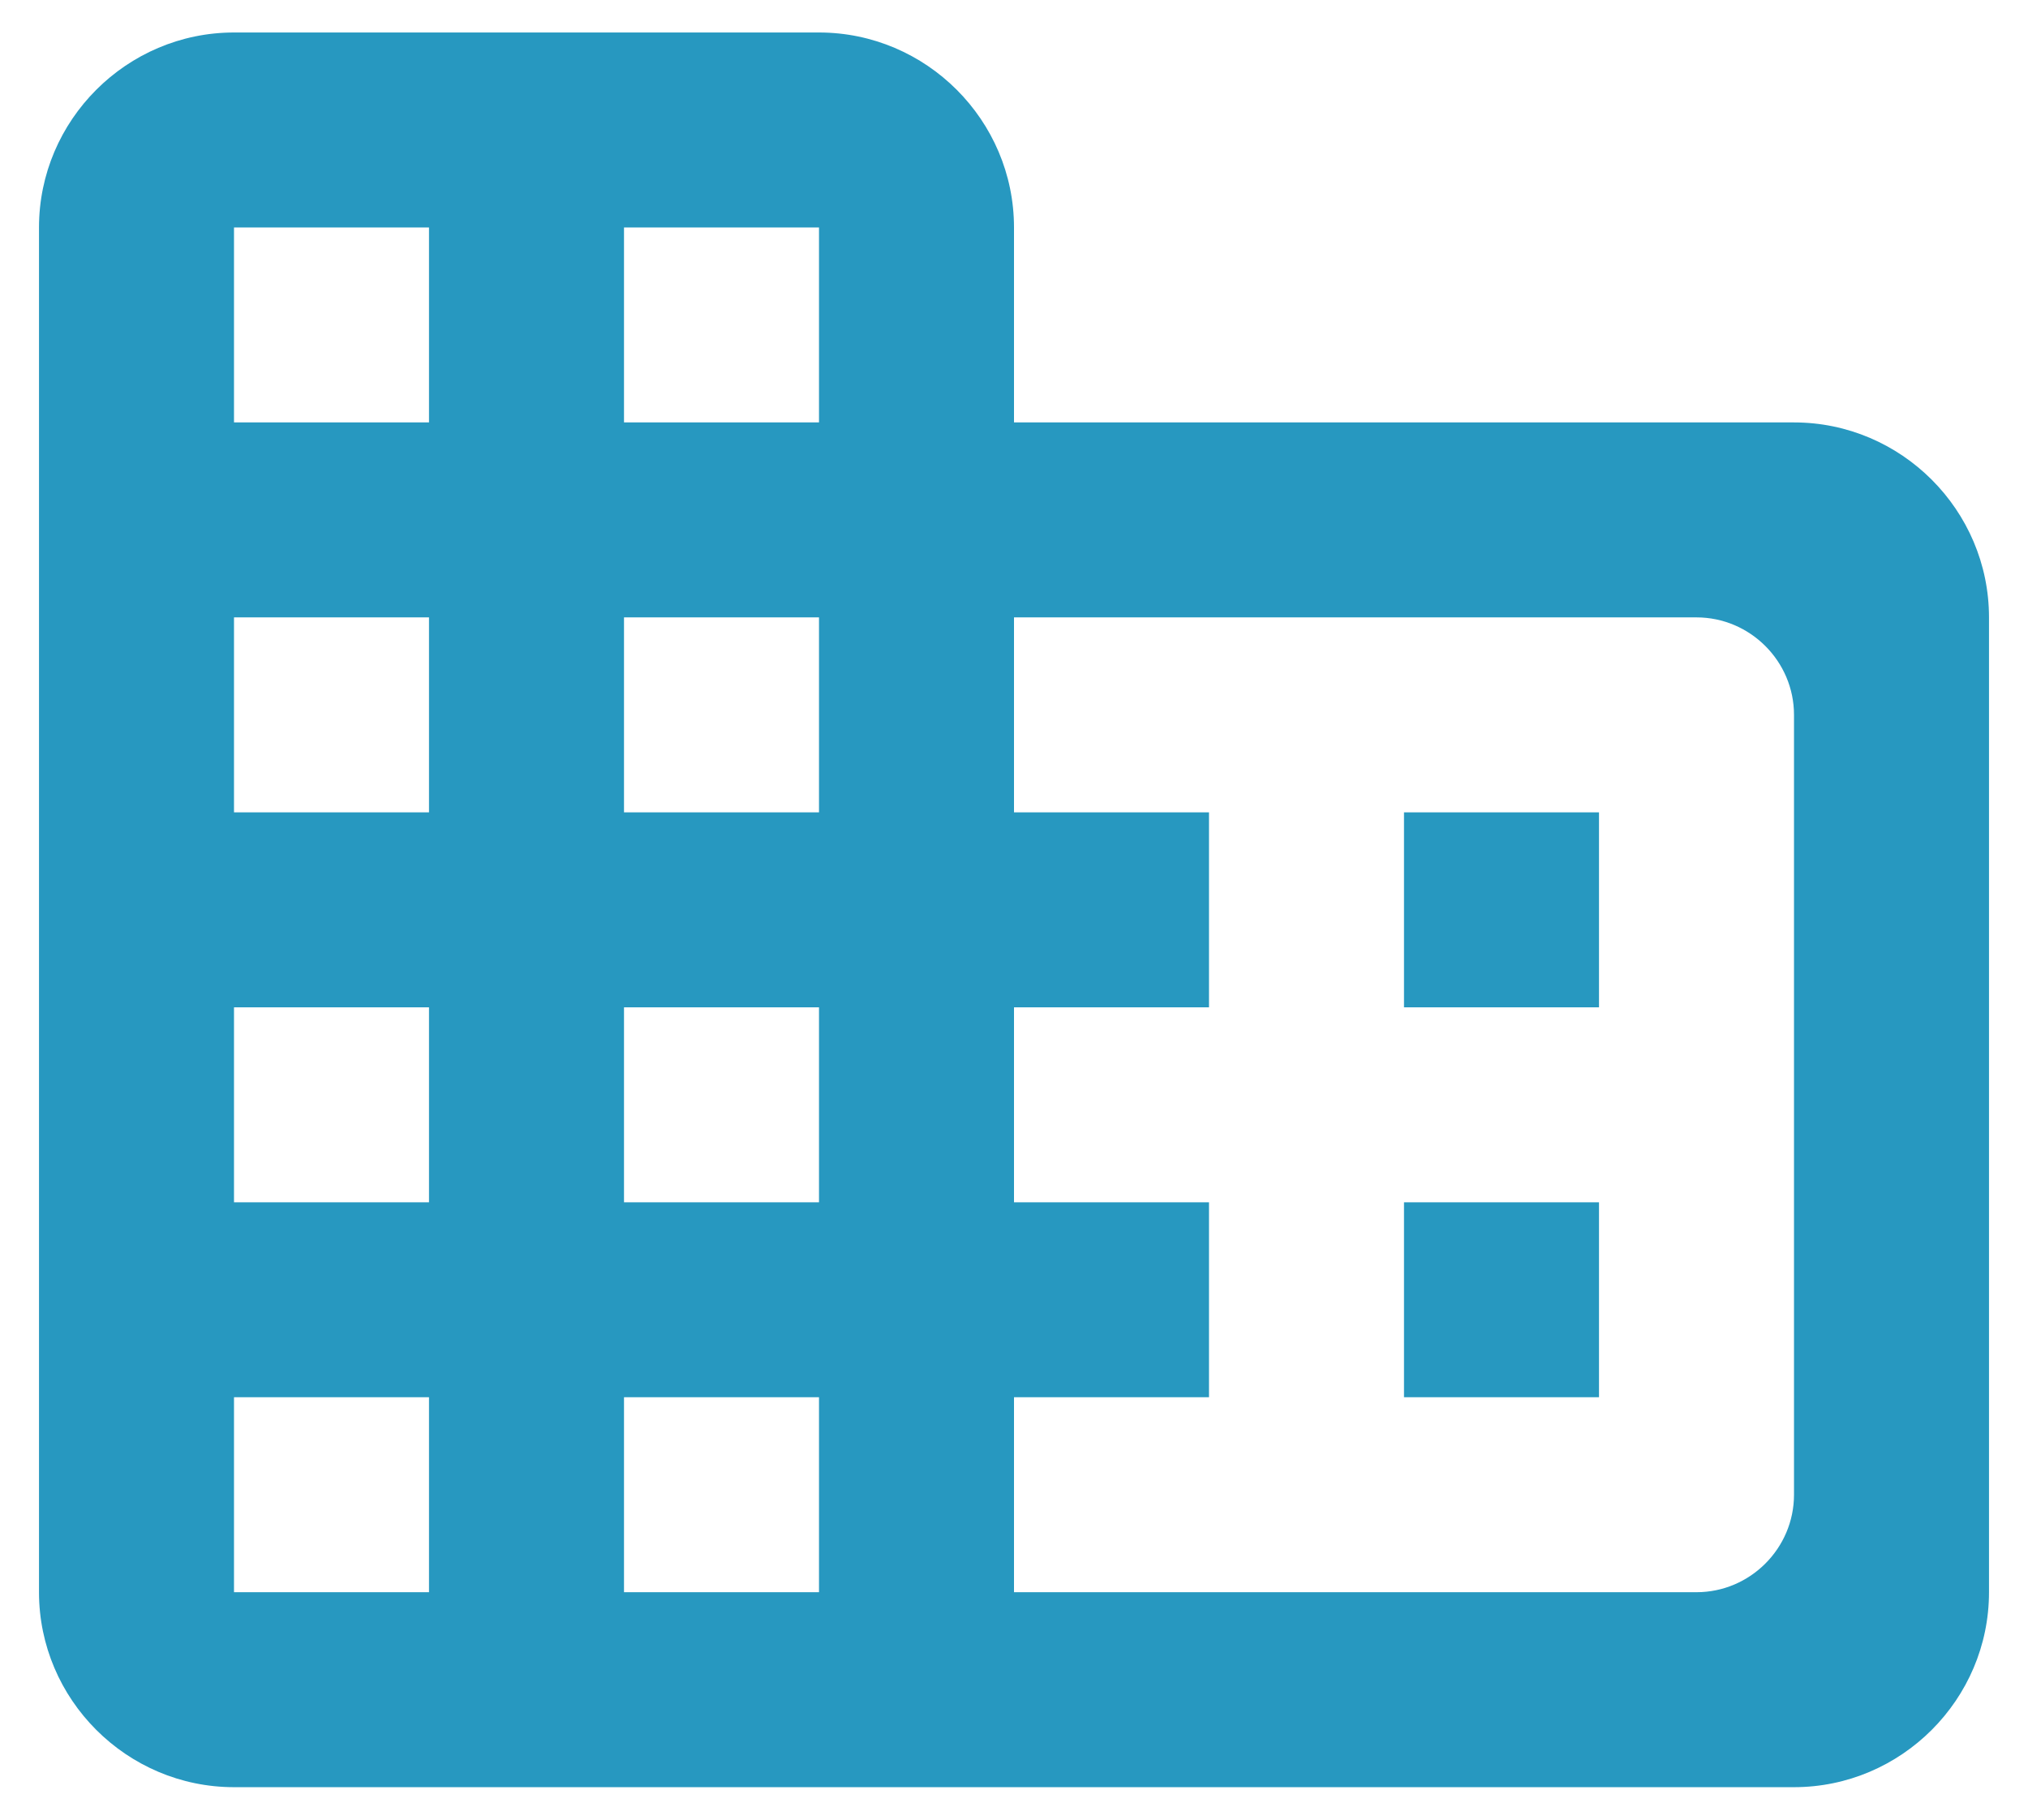 <?xml version="1.0" encoding="UTF-8"?>
<svg width="39px" height="35px" viewBox="0 0 39 35" version="1.1" xmlns="http://www.w3.org/2000/svg" xmlns:xlink="http://www.w3.org/1999/xlink">
    <!-- Generator: Sketch 54.1 (76490) - https://sketchapp.com -->
    <title>Icons/dark/scan expense Copy 9</title>
    <desc>Created with Sketch.</desc>
    <g id="Pages-Header" stroke="none" stroke-width="1" fill="none" fill-rule="evenodd">
        <g id="Enterprise" transform="translate(-431, -4717)" fill="#2798C0" fill-rule="nonzero">
            <g id="Icons/blue/building" transform="translate(428, 4712)">
                <path d="M22.5,13.125 L22.5,9.375 C22.5,7.312 20.812,5.625 18.75,5.625 L7.5,5.625 C5.438,5.625 3.75,7.312 3.75,9.375 L3.75,35.625 C3.75,37.688 5.438,39.375 7.5,39.375 L37.5,39.375 C39.562,39.375 41.25,37.688 41.25,35.625 L41.25,16.875 C41.25,14.812 39.562,13.125 37.5,13.125 L22.5,13.125 Z M11.25,35.625 L7.5,35.625 L7.5,31.875 L11.25,31.875 L11.25,35.625 Z M11.25,28.125 L7.5,28.125 L7.5,24.375 L11.25,24.375 L11.25,28.125 Z M11.25,20.625 L7.5,20.625 L7.5,16.875 L11.25,16.875 L11.25,20.625 Z M11.25,13.125 L7.5,13.125 L7.5,9.375 L11.25,9.375 L11.25,13.125 Z M18.75,35.625 L15,35.625 L15,31.875 L18.75,31.875 L18.75,35.625 Z M18.75,28.125 L15,28.125 L15,24.375 L18.75,24.375 L18.75,28.125 Z M18.75,20.625 L15,20.625 L15,16.875 L18.75,16.875 L18.75,20.625 Z M18.75,13.125 L15,13.125 L15,9.375 L18.75,9.375 L18.75,13.125 Z M35.625,35.625 L22.5,35.625 L22.5,31.875 L26.25,31.875 L26.25,28.125 L22.5,28.125 L22.5,24.375 L26.25,24.375 L26.25,20.625 L22.5,20.625 L22.5,16.875 L35.625,16.875 C36.656,16.875 37.5,17.719 37.5,18.75 L37.5,33.75 C37.5,34.781 36.656,35.625 35.625,35.625 Z M33.75,20.625 L30,20.625 L30,24.375 L33.75,24.375 L33.75,20.625 Z M33.75,28.125 L30,28.125 L30,31.875 L33.75,31.875 L33.75,28.125 Z" id="Shape"></path>
            </g>
        </g>
    </g>
</svg>